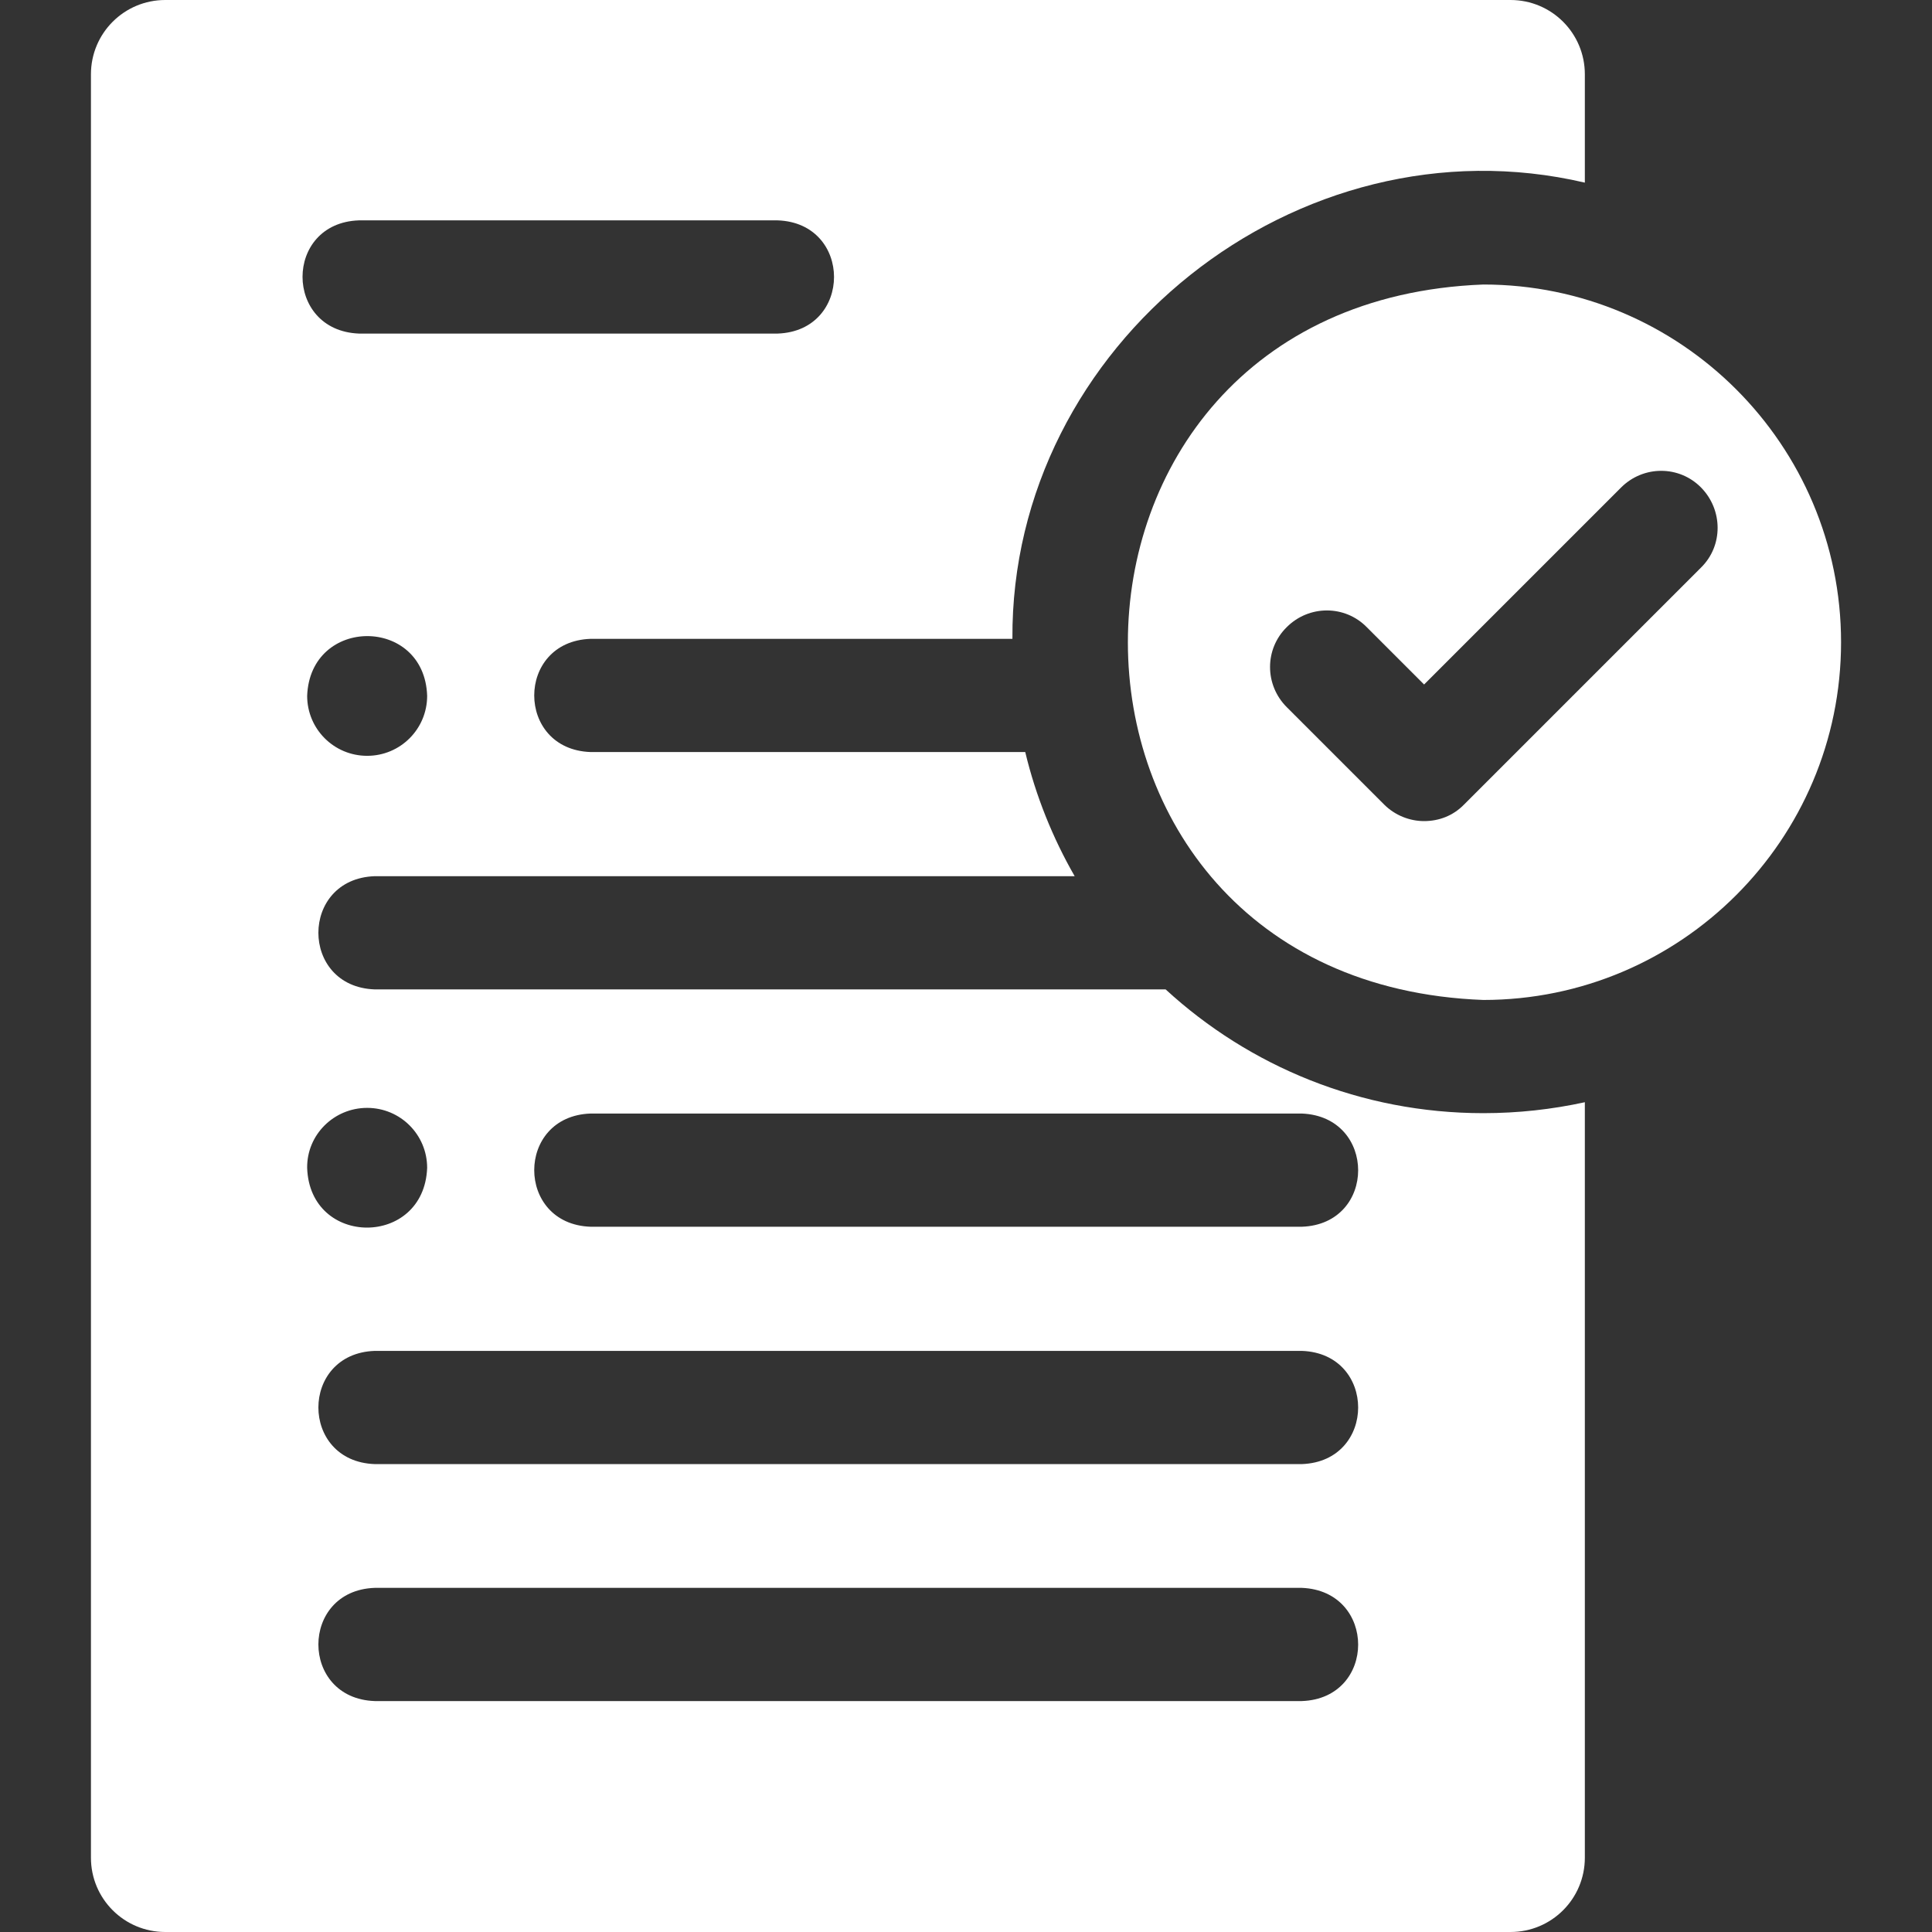 <?xml version="1.0" encoding="utf-8"?>
<!-- Generator: Adobe Illustrator 27.2.0, SVG Export Plug-In . SVG Version: 6.00 Build 0)  -->
<svg version="1.1" id="Capa_1" xmlns="http://www.w3.org/2000/svg" xmlns:xlink="http://www.w3.org/1999/xlink" x="0px" y="0px"
	 viewBox="0 0 512 512" style="enable-background:new 0 0 512 512;" xml:space="preserve">
<rect x="0" y="0" width="512" height="512" fill="#333333" stroke="none"/>
<style type="text/css">
	.st0{fill:#FFFFFF;}
</style>
<g>
	<path class="st0" d="M487.9,170.2c0-52.3-42.5-94.8-94.8-94.8c-125.6,4.8-125.6,184.9,0,189.6C445.4,265,487.9,222.5,487.9,170.2
		L487.9,170.2z M377.4,217.6c-3.8,0-7.7-1.5-10.6-4.4L341,187.4c-5.9-5.9-5.9-15.4,0-21.2c5.9-5.9,15.4-5.9,21.2,0l15.2,15.2
		l52.2-52.2c5.9-5.9,15.4-5.9,21.2,0s5.9,15.4,0,21.2L388,213.2C385.1,216.2,381.3,217.6,377.4,217.6L377.4,217.6z"/>
	<path class="st0" d="M393.1,295c-32.4,0-62-12.4-84.2-32.8H99.3c-19.9-0.7-19.9-29.3,0-30h185.5c-5.8-10.1-10.3-21.2-13.1-32.9
		H156.5c-19.9-0.7-19.9-29.3,0-30h111.8C267.8,91.2,343.9,30.6,420,48.4V19.7C420,8.8,411.2,0,400.3,0H43.8
		C32.9,0,24.1,8.8,24.1,19.7v472.6c0,10.9,8.8,19.7,19.7,19.7h356.5c10.9,0,19.7-8.8,19.7-19.7V292.1C411.3,294,402.3,295,393.1,295
		L393.1,295z M97.3,200.3c-8.8,0-15.9-7.1-15.9-15.9c0.8-21.1,31.1-21.1,31.8,0C113.2,193.2,106.1,200.3,97.3,200.3z M95.1,58.4h111
		c19.9,0.7,19.9,29.3,0,30h-111C75.2,87.6,75.2,59.1,95.1,58.4z M97.3,293.6c8.8,0,15.9,7.1,15.9,15.9c-0.8,21.1-31.1,21.1-31.8,0
		C81.3,300.7,88.5,293.6,97.3,293.6z M345,450.8H99.3c-19.9-0.7-19.9-29.3,0-30H345C364.9,421.6,364.9,450.1,345,450.8z M345,388
		H99.3c-19.9-0.7-19.9-29.3,0-30H345C364.9,358.7,364.9,387.3,345,388z M345,325.1H156.5c-19.9-0.7-19.9-29.3,0-30H345
		C364.9,295.9,364.9,324.4,345,325.1z"/>
</g>
</svg>
